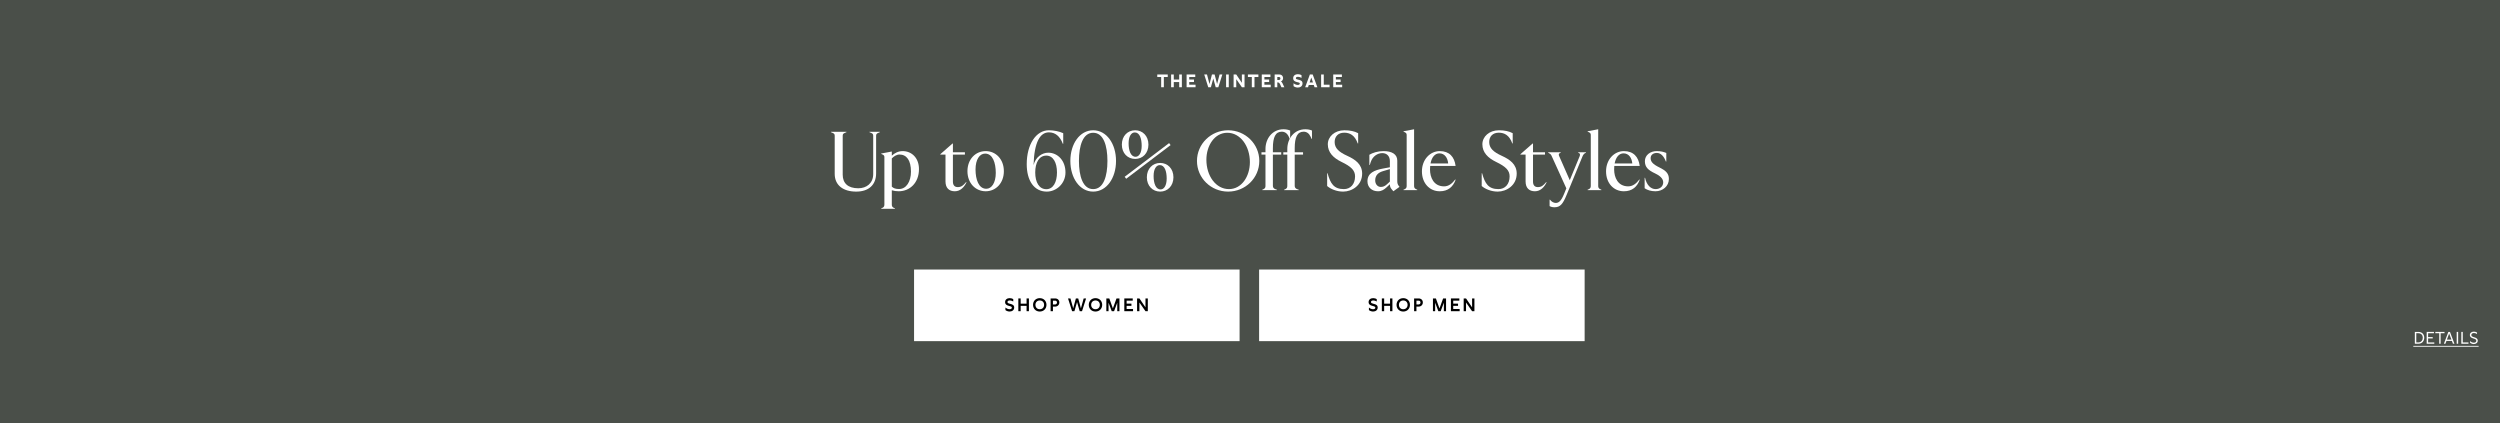 <svg width="1920" height="325" viewBox="0 0 1920 325" fill="none" xmlns="http://www.w3.org/2000/svg">
<rect x="0" y="0" width="1920" height="325" fill="#808080" stroke="none"/>
<g clip-path="url(#clip0_3220_3610)">
<path d="M0 0H1920V325H0V0Z" fill="#4A4F49"/>
<path d="M1271.4 146.896C1267.95 146.896 1265.19 146 1263.08 144.592V136.528H1263.4C1264.62 142.16 1267.82 145.232 1271.53 145.232C1274.6 145.232 1277.35 143.376 1277.35 139.984C1277.35 137.104 1274.6 134.8 1271.15 133.2C1265.77 130.704 1263.27 128.336 1263.27 123.792C1263.27 119.12 1267.43 116.048 1272.3 116.048C1275.56 116.048 1277.61 116.624 1279.72 117.456V124.048H1279.4C1277.87 120.016 1275.56 117.456 1272.43 117.456C1269.67 117.456 1267.69 118.992 1267.69 121.424C1267.69 124.048 1269.16 126.032 1274.54 128.656C1279.21 130.96 1281.71 133.136 1281.71 137.424C1281.71 143.056 1276.91 146.896 1271.4 146.896Z" fill="white"/>
<path d="M1250.47 143.12C1253.99 143.12 1256.68 140.944 1259.05 137.808L1259.3 138.064C1257.38 143.44 1253.54 146.896 1247.14 146.896C1239.34 146.896 1233.45 140.752 1233.45 131.6C1233.45 122.448 1239.78 116.048 1247.14 116.048C1254.5 116.048 1258.41 120.464 1259.3 127.44H1239.78C1239.72 128.272 1239.66 129.168 1239.66 130.128C1239.66 136.144 1242.41 143.12 1250.47 143.12ZM1246.89 117.776C1243.56 117.776 1241 120.528 1240.04 125.52H1253.61C1253.22 121.296 1250.92 117.776 1246.89 117.776Z" fill="white"/>
<path d="M1229.85 146H1219.29V145.68L1220.19 145.296C1221.47 144.72 1221.72 143.824 1221.72 142.736V103.76C1221.72 102.544 1221.34 102.032 1220.19 101.52L1219.29 101.136V100.816L1227.42 99.28V142.736C1227.42 143.824 1227.68 144.72 1228.96 145.296L1229.85 145.68V146Z" fill="white"/>
<path d="M1212.04 117.264V116.944H1218.06V117.264L1217.42 117.584C1216.65 117.968 1215.88 118.8 1215.37 120.08L1203.21 149.584C1200.2 156.944 1198.15 159.184 1193.8 159.184C1192.2 159.184 1190.98 158.8 1190.09 158.288V153.36H1190.41C1191.56 154.96 1193.29 155.856 1194.82 155.856C1197.26 155.856 1199.05 154.192 1201.22 148.88L1202.95 144.656L1191.56 119.568C1191.11 118.608 1190.54 118.096 1189.58 117.584L1189 117.264V116.944H1198.66V117.264L1198.09 117.52C1197.19 117.904 1196.87 118.672 1197.39 119.76L1205.58 138.384L1213.19 119.952C1213.7 118.672 1213.38 117.904 1212.74 117.584L1212.04 117.264Z" fill="white"/>
<path d="M1178.82 146.896C1174.53 146.896 1171.65 144.528 1171.65 139.344V118.736H1167.69V118.416L1177.03 110.224H1177.35V116.944H1186.57V118.736H1177.35V139.472C1177.35 142.16 1178.63 143.696 1181.06 143.696C1183.81 143.696 1185.29 142.48 1187.46 139.856L1187.78 140.048C1185.93 143.888 1182.98 146.896 1178.82 146.896Z" fill="white"/>
<path d="M1150.24 147.152C1145.18 147.152 1140.51 145.104 1137.95 142.864V133.072H1138.27C1140.45 141.008 1143.13 145.232 1150.81 145.232C1155.93 145.232 1159.39 141.392 1159.39 135.44C1159.39 130.832 1156.32 127.888 1149.02 124.368C1142.69 121.296 1138.46 117.072 1138.46 110.8C1138.46 104.976 1143.65 100.048 1151.2 100.048C1155.61 100.048 1158.94 100.816 1161.76 102.288V110.16H1161.44C1159.2 103.824 1155.36 101.904 1151.07 101.904C1146.27 101.904 1143.71 104.976 1143.71 109.072C1143.71 113.808 1146.97 116.752 1153.44 119.696C1159.45 122.448 1164.83 126.096 1164.83 133.328C1164.83 142.288 1157.09 147.152 1150.24 147.152Z" fill="white"/>
<path d="M1109.07 143.12C1112.59 143.12 1115.28 140.944 1117.64 137.808L1117.9 138.064C1115.98 143.44 1112.14 146.896 1105.74 146.896C1097.93 146.896 1092.04 140.752 1092.04 131.6C1092.04 122.448 1098.38 116.048 1105.74 116.048C1113.1 116.048 1117 120.464 1117.9 127.44H1098.38C1098.32 128.272 1098.25 129.168 1098.25 130.128C1098.25 136.144 1101 143.12 1109.07 143.12ZM1105.48 117.776C1102.16 117.776 1099.6 120.528 1098.64 125.52H1112.2C1111.82 121.296 1109.52 117.776 1105.48 117.776Z" fill="white"/>
<path d="M1088.45 146H1077.89V145.68L1078.79 145.296C1080.07 144.72 1080.32 143.824 1080.32 142.736V103.76C1080.32 102.544 1079.94 102.032 1078.79 101.52L1077.89 101.136V100.816L1086.02 99.28V142.736C1086.02 143.824 1086.27 144.72 1087.55 145.296L1088.45 145.68V146Z" fill="white"/>
<path d="M1074.27 142.8L1074.84 143.504L1070.11 146.896L1068.76 145.296C1068.12 144.528 1067.42 143.376 1067.42 141.776V141.52L1064.86 143.888C1063.07 145.552 1061.15 146.896 1058.33 146.896C1053.47 146.896 1050.2 143.76 1050.2 139.216C1050.2 132.88 1055.45 130.704 1062.23 129.424L1067.42 128.464V123.728C1067.42 119.824 1064.99 117.584 1061.59 117.584C1057.75 117.584 1054.11 120.272 1052.76 124.368L1051.99 126.736H1051.67V118.864C1054.17 117.328 1058.07 116.048 1062.55 116.048C1068.95 116.048 1073.11 118.416 1073.11 123.344V139.024C1073.11 140.56 1073.37 141.648 1074.27 142.8ZM1065.18 141.52L1067.42 139.472V129.872L1062.04 131.472C1058.46 132.56 1056.15 134.672 1056.15 138.576C1056.15 141.264 1057.88 143.568 1060.44 143.568C1062.17 143.568 1063.58 142.992 1065.18 141.52Z" fill="white"/>
<path d="M1031.54 147.152C1026.48 147.152 1021.81 145.104 1019.25 142.864V133.072H1019.57C1021.75 141.008 1024.43 145.232 1032.11 145.232C1037.23 145.232 1040.69 141.392 1040.69 135.44C1040.69 130.832 1037.62 127.888 1030.32 124.368C1023.99 121.296 1019.76 117.072 1019.76 110.8C1019.76 104.976 1024.95 100.048 1032.5 100.048C1036.91 100.048 1040.24 100.816 1043.06 102.288V110.16H1042.74C1040.5 103.824 1036.66 101.904 1032.37 101.904C1027.57 101.904 1025.01 104.976 1025.01 109.072C1025.01 113.808 1028.27 116.752 1034.74 119.696C1040.75 122.448 1046.13 126.096 1046.13 133.328C1046.13 142.288 1038.39 147.152 1031.54 147.152Z" fill="white"/>
<path d="M1002.47 99.28C1004.33 99.28 1006.12 99.6 1007.59 100.24V106.64H1007.27L1006.57 105.04C1005.41 102.48 1003.56 101.136 1001.19 101.136C996.39 101.136 994.342 105.296 994.342 113.808V116.944H1000.74V118.736H994.342V142.736C994.342 143.952 994.982 144.848 996.262 145.296L997.414 145.68V146H986.214V145.68L987.11 145.296C988.39 144.72 988.646 143.824 988.646 142.736V118.736H985.574V116.944H988.646V114.448C988.646 106.32 994.022 99.28 1002.47 99.28Z" fill="white"/>
<path d="M985.706 99.28C987.562 99.28 989.354 99.6 990.826 100.24V106.64H990.506L989.802 105.04C988.65 102.48 986.794 101.136 984.426 101.136C979.626 101.136 977.578 105.296 977.578 113.808V116.944H983.978V118.736H977.578V142.736C977.578 143.952 978.218 144.848 979.498 145.296L980.65 145.68V146H969.45V145.68L970.346 145.296C971.626 144.72 971.882 143.824 971.882 142.736V118.736H968.81V116.944H971.882V114.448C971.882 106.32 977.258 99.28 985.706 99.28Z" fill="white"/>
<path d="M943.209 147.152C930.025 147.152 919.273 136.72 919.273 123.6C919.273 110.544 930.025 100.048 943.209 100.048C956.393 100.048 967.145 110.544 967.145 123.6C967.145 136.72 956.393 147.152 943.209 147.152ZM943.849 145.232C953.513 145.232 959.913 135.568 959.913 124.496C959.913 112.208 952.617 101.968 942.569 101.968C932.905 101.968 926.505 111.632 926.505 122.704C926.505 135.056 933.737 145.232 943.849 145.232Z" fill="white"/>
<path d="M871.821 122.064C866.061 122.064 861.581 117.712 861.581 111.056C861.581 104.4 866.061 100.048 871.821 100.048C877.517 100.048 881.997 104.4 881.997 111.056C881.997 117.712 877.517 122.064 871.821 122.064ZM872.141 120.4C874.765 120.4 876.813 117.392 876.813 112.016C876.813 106.448 875.277 101.712 871.501 101.712C868.813 101.712 866.765 104.72 866.765 110.096C866.765 115.6 868.365 120.4 872.141 120.4ZM899.021 111.44L864.909 137.296L863.757 135.76L897.869 109.904L899.021 111.44ZM891.021 147.152C885.261 147.152 880.781 142.8 880.781 136.144C880.781 129.488 885.261 125.136 891.021 125.136C896.717 125.136 901.197 129.488 901.197 136.144C901.197 142.8 896.717 147.152 891.021 147.152ZM891.341 145.488C893.965 145.488 896.013 142.48 896.013 137.104C896.013 131.536 894.477 126.8 890.701 126.8C888.013 126.8 885.965 129.808 885.965 135.184C885.965 140.688 887.565 145.488 891.341 145.488Z" fill="white"/>
<path d="M839.569 147.152C829.265 147.152 822.033 136.784 822.033 123.6C822.033 110.416 829.265 100.048 839.569 100.048C849.873 100.048 857.105 110.416 857.105 123.6C857.105 136.784 849.873 147.152 839.569 147.152ZM839.569 145.232C847.441 145.232 850.513 135.44 850.513 123.6C850.513 111.76 847.441 101.968 839.569 101.968C831.697 101.968 828.625 111.76 828.625 123.6C828.625 135.44 831.697 145.232 839.569 145.232Z" fill="white"/>
<path d="M805.039 117.264C812.271 117.264 818.287 123.28 818.287 132.432C818.287 141.2 811.119 147.152 803.951 147.152C794.095 147.152 788.527 138.64 788.527 126.096C788.527 110.864 795.695 100.048 805.551 100.048C809.647 100.048 813.551 100.944 816.559 102.288V110.416H816.239C813.999 104.528 810.415 101.648 805.551 101.648C798.831 101.648 794.287 109.008 793.775 126.8C795.311 120.464 800.495 117.264 805.039 117.264ZM803.567 145.296C808.815 145.296 811.759 139.984 811.759 132.432C811.759 124.88 808.815 119.504 803.567 119.504C798.063 119.504 795.055 124.88 795.055 132.432C795.055 139.984 798.063 145.296 803.567 145.296Z" fill="white"/>
<path d="M757.014 146.896C749.142 146.896 742.998 140.624 742.998 131.472C742.998 122.32 749.142 116.048 757.014 116.048C764.822 116.048 770.966 122.32 770.966 131.472C770.966 140.624 764.822 146.896 757.014 146.896ZM757.462 144.976C761.558 144.976 764.758 140.432 764.758 132.816C764.758 125.008 762.39 117.968 756.566 117.968C752.342 117.968 749.206 122.512 749.206 130.128C749.206 137.872 751.638 144.976 757.462 144.976Z" fill="white"/>
<path d="M733.306 146.896C729.018 146.896 726.138 144.528 726.138 139.344V118.736H722.17V118.416L731.514 110.224H731.834V116.944H741.05V118.736H731.834V139.472C731.834 142.16 733.114 143.696 735.546 143.696C738.298 143.696 739.77 142.48 741.946 139.856L742.266 140.048C740.41 143.888 737.466 146.896 733.306 146.896Z" fill="white"/>
<path d="M693.225 116.048C700.201 116.048 705.769 121.296 705.769 129.872C705.769 140.56 698.601 146.896 690.217 146.896C688.297 146.896 686.505 146.64 684.905 146.128V157.072C684.905 158.16 685.161 159.056 686.441 159.632L687.337 160.016V160.336H676.777V160.016L677.673 159.632C678.953 159.056 679.209 158.16 679.209 157.072V120.784C679.209 119.696 678.953 119.184 677.673 118.608L676.777 118.224V117.904L684.905 116.368V119.568C686.889 117.648 689.833 116.048 693.225 116.048ZM690.473 145.168C695.977 145.168 699.625 139.536 699.625 131.792C699.625 123.088 696.233 118.672 690.793 118.672C688.617 118.672 686.441 120.08 684.905 121.68V143.312C686.185 144.592 687.849 145.168 690.473 145.168Z" fill="white"/>
<path d="M657.563 147.152C647.643 147.152 641.051 142.352 641.051 133.52V104.336C641.051 103.248 640.795 102.608 639.515 102.096L638.171 101.52V101.2H650.075V101.52L648.731 102.096C647.451 102.608 647.195 103.248 647.195 104.336V134.16C647.195 140.688 651.227 144.592 659.163 144.592C665.627 144.592 670.619 140.624 670.619 133.648V104.336C670.619 103.248 670.363 102.608 669.083 102.096L667.739 101.52V101.2H675.739V101.52L674.395 102.096C673.115 102.608 672.859 103.248 672.859 104.336V133.136C672.859 141.968 667.163 147.152 657.563 147.152Z" fill="white"/>
<path d="M1030.79 67H1023.92V57.2H1030.57V59.146H1025.95V61.064H1029.59V63.01H1025.95V65.054H1030.79V67Z" fill="white"/>
<path d="M1014.62 67V57.2H1016.66V65.054H1021.11V67H1014.62Z" fill="white"/>
<path d="M1009.57 67L1008.99 65.278H1005.13L1004.56 67H1002.37L1005.98 57.2H1008.15L1011.75 67H1009.57ZM1005.79 63.346H1008.35L1007.06 59.552L1005.79 63.346Z" fill="white"/>
<path d="M993.435 63.934C994.247 64.62 995.521 65.236 996.669 65.236C997.523 65.236 998.251 64.928 998.251 64.2C998.251 63.612 997.789 63.43 997.005 63.248L996.081 63.038C994.737 62.73 993.155 62.1 993.155 60.084C993.155 57.956 994.905 56.976 996.767 56.976C997.733 56.976 998.783 57.242 999.581 57.774V59.804C998.951 59.412 997.803 59.006 996.823 59.006C995.941 59.006 995.227 59.314 995.227 60.042C995.227 60.714 995.857 60.91 996.781 61.134L997.579 61.33C998.993 61.68 1000.34 62.184 1000.34 64.06C1000.34 66.16 998.657 67.252 996.725 67.252C995.633 67.252 994.401 66.902 993.435 66.16V63.934Z" fill="white"/>
<path d="M982.426 57.2C984.414 57.2 985.422 58.572 985.422 59.972C985.422 61.05 984.848 62.142 983.742 62.576C984.33 62.87 984.736 63.5 984.946 63.948L986.36 67H984.12L983.112 64.732C982.664 63.738 982.076 63.29 981.334 63.29H980.97V67H978.926V57.2H982.426ZM980.97 61.442H982.174C982.944 61.442 983.35 60.882 983.35 60.28C983.35 59.706 983 59.146 982.23 59.146H980.97V61.442Z" fill="white"/>
<path d="M975.909 67H969.035V57.2H975.685V59.146H971.065V61.064H974.705V63.01H971.065V65.054H975.909V67Z" fill="white"/>
<path d="M966.445 57.2V59.146H963.45V67H961.391V59.146H958.396V57.2H966.445Z" fill="white"/>
<path d="M953.751 57.2H955.809V67H953.765L949.453 60.798V67H947.409V57.2H949.439L953.751 63.612V57.2Z" fill="white"/>
<path d="M943.694 57.2V67H941.636V57.2H943.694Z" fill="white"/>
<path d="M936.635 57.2H938.763L935.683 67H933.653L931.805 60.336L929.957 67H927.927L924.847 57.2H926.975L928.893 64.536L930.783 57.2H932.827L934.717 64.536L936.635 57.2Z" fill="white"/>
<path d="M918.181 67H911.307V57.2H917.957V59.146H913.337V61.064H916.977V63.01H913.337V65.054H918.181V67Z" fill="white"/>
<path d="M907.667 57.2V67H905.623V63.024H901.465V67H899.421V57.2H901.465V61.092H905.623V57.2H907.667Z" fill="white"/>
<path d="M896.831 57.2V59.146H893.835V67H891.777V59.146H888.781V57.2H896.831Z" fill="white"/>
<path d="M1853.41 265.625H1903.58V266.275H1853.41V265.625Z" fill="white"/>
<path d="M1897 261.894C1897.72 262.7 1898.89 263.181 1899.89 263.181C1900.88 263.181 1901.8 262.726 1901.8 261.725C1901.8 260.802 1901.05 260.425 1900.19 260.139L1899.38 259.879C1898.13 259.476 1896.86 258.917 1896.86 257.305C1896.86 255.563 1898.34 254.692 1899.95 254.692C1900.76 254.692 1901.63 254.913 1902.35 255.381V256.525C1901.75 256.07 1900.84 255.758 1900.01 255.758C1898.95 255.758 1897.98 256.252 1897.98 257.279C1897.98 258.241 1898.82 258.566 1899.84 258.904L1900.44 259.099C1901.7 259.502 1902.92 260.074 1902.92 261.621C1902.92 263.324 1901.44 264.247 1899.86 264.247C1898.89 264.247 1897.81 263.896 1897 263.194V261.894Z" fill="white"/>
<path d="M1890.3 264V254.9H1891.4V262.986H1895.79V264H1890.3Z" fill="white"/>
<path d="M1887.86 254.9V264H1886.74V254.9H1887.86Z" fill="white"/>
<path d="M1883.85 264L1883.05 261.829H1878.87L1878.07 264H1876.9L1880.34 254.9H1881.58L1885.02 264H1883.85ZM1879.23 260.815H1882.7L1880.95 256.161L1879.23 260.815Z" fill="white"/>
<path d="M1877.39 254.9V255.914H1874.41V264H1873.32V255.914H1870.34V254.9H1877.39Z" fill="white"/>
<path d="M1869.54 264H1863.69V254.9H1869.28V255.914H1864.79V258.891H1868.33V259.905H1864.79V262.986H1869.54V264Z" fill="white"/>
<path d="M1857.29 254.9C1860.5 254.9 1861.82 257.188 1861.82 259.346C1861.82 261.504 1860.5 264 1857.29 264H1854.6V254.9H1857.29ZM1855.7 262.986H1857.24C1859.68 262.986 1860.71 261.01 1860.71 259.346C1860.71 257.682 1859.68 255.914 1857.24 255.914H1855.7V262.986Z" fill="white"/>
<path d="M702 207H952V262H702V207Z" fill="white"/>
<path d="M879.73 229.2H881.522V239H879.73L875.068 232.308V239H873.276V229.2H875.068L879.73 236.06V229.2Z" fill="black"/>
<path d="M870.174 239H863.468V229.2H869.936V230.894H865.246V233.19H868.942V234.884H865.246V237.306H870.174V239Z" fill="black"/>
<path d="M859.734 229.2V239H858.054V232.476L855.604 239H853.812L851.362 232.476V239H849.668V229.2H851.936L854.694 236.858L857.48 229.2H859.734Z" fill="black"/>
<path d="M841.335 228.976C844.317 228.976 846.487 231.104 846.487 234.114C846.487 237.124 844.317 239.266 841.335 239.266C838.353 239.266 836.183 237.124 836.183 234.114C836.183 231.104 838.353 228.976 841.335 228.976ZM838.017 234.114C838.017 236.13 839.375 237.488 841.335 237.488C843.309 237.488 844.667 236.13 844.667 234.114C844.667 232.098 843.309 230.754 841.349 230.754C839.375 230.754 838.017 232.098 838.017 234.114Z" fill="black"/>
<path d="M832.255 229.2H834.117L830.995 239H829.217L827.173 231.986L825.143 239H823.365L820.229 229.2H822.105L824.219 236.802L826.277 229.2H828.069L830.141 236.802L832.255 229.2Z" fill="black"/>
<path d="M810.38 229.2C812.312 229.2 813.572 230.544 813.572 232.28C813.572 234.086 812.242 235.486 810.254 235.486H808.658V239H806.866V229.2H810.38ZM808.658 233.834H810.254C811.206 233.834 811.766 233.148 811.766 232.294C811.766 231.496 811.248 230.894 810.38 230.894H808.658V233.834Z" fill="black"/>
<path d="M798.533 228.976C801.515 228.976 803.685 231.104 803.685 234.114C803.685 237.124 801.515 239.266 798.533 239.266C795.551 239.266 793.381 237.124 793.381 234.114C793.381 231.104 795.551 228.976 798.533 228.976ZM795.215 234.114C795.215 236.13 796.573 237.488 798.533 237.488C800.507 237.488 801.865 236.13 801.865 234.114C801.865 232.098 800.507 230.754 798.547 230.754C796.573 230.754 795.215 232.098 795.215 234.114Z" fill="black"/>
<path d="M790.202 229.2V239H788.41V234.898H783.874V239H782.082V229.2H783.874V233.218H788.41V229.2H790.202Z" fill="black"/>
<path d="M772.171 236.172C772.969 236.914 774.229 237.488 775.363 237.488C776.273 237.488 777.085 237.138 777.085 236.298C777.085 235.598 776.511 235.346 775.699 235.136L774.789 234.898C773.445 234.548 771.919 233.932 771.919 232C771.919 229.942 773.627 228.976 775.447 228.976C776.385 228.976 777.407 229.228 778.191 229.76V231.552C777.561 231.132 776.469 230.754 775.503 230.754C774.551 230.754 773.739 231.118 773.739 231.958C773.739 232.742 774.453 232.98 775.433 233.246L776.175 233.442C777.575 233.82 778.905 234.352 778.905 236.172C778.905 238.188 777.253 239.252 775.391 239.252C774.313 239.252 773.095 238.902 772.171 238.146V236.172Z" fill="black"/>
<path d="M967 207H1217V262H967V207Z" fill="white"/>
<path d="M1130.57 229.2H1132.36V239H1130.57L1125.91 232.308V239H1124.11V229.2H1125.91L1130.57 236.06V229.2Z" fill="black"/>
<path d="M1121.01 239H1114.31V229.2H1120.77V230.894H1116.08V233.19H1119.78V234.884H1116.08V237.306H1121.01V239Z" fill="black"/>
<path d="M1110.57 229.2V239H1108.89V232.476L1106.44 239H1104.65L1102.2 232.476V239H1100.5V229.2H1102.77L1105.53 236.858L1108.32 229.2H1110.57Z" fill="black"/>
<path d="M1089.54 229.2C1091.48 229.2 1092.74 230.544 1092.74 232.28C1092.74 234.086 1091.41 235.486 1089.42 235.486H1087.82V239H1086.03V229.2H1089.54ZM1087.82 233.834H1089.42C1090.37 233.834 1090.93 233.148 1090.93 232.294C1090.93 231.496 1090.41 230.894 1089.54 230.894H1087.82V233.834Z" fill="black"/>
<path d="M1077.7 228.976C1080.68 228.976 1082.85 231.104 1082.85 234.114C1082.85 237.124 1080.68 239.266 1077.7 239.266C1074.71 239.266 1072.54 237.124 1072.54 234.114C1072.54 231.104 1074.71 228.976 1077.7 228.976ZM1074.38 234.114C1074.38 236.13 1075.74 237.488 1077.7 237.488C1079.67 237.488 1081.03 236.13 1081.03 234.114C1081.03 232.098 1079.67 230.754 1077.71 230.754C1075.74 230.754 1074.38 232.098 1074.38 234.114Z" fill="black"/>
<path d="M1069.37 229.2V239H1067.57V234.898H1063.04V239H1061.25V229.2H1063.04V233.218H1067.57V229.2H1069.37Z" fill="black"/>
<path d="M1051.33 236.172C1052.13 236.914 1053.39 237.488 1054.53 237.488C1055.44 237.488 1056.25 237.138 1056.25 236.298C1056.25 235.598 1055.67 235.346 1054.86 235.136L1053.95 234.898C1052.61 234.548 1051.08 233.932 1051.08 232C1051.08 229.942 1052.79 228.976 1054.61 228.976C1055.55 228.976 1056.57 229.228 1057.35 229.76V231.552C1056.72 231.132 1055.63 230.754 1054.67 230.754C1053.71 230.754 1052.9 231.118 1052.9 231.958C1052.9 232.742 1053.62 232.98 1054.6 233.246L1055.34 233.442C1056.74 233.82 1058.07 234.352 1058.07 236.172C1058.07 238.188 1056.42 239.252 1054.55 239.252C1053.48 239.252 1052.26 238.902 1051.33 238.146V236.172Z" fill="black"/>
</g>
<defs>
<clipPath id="clip0_3220_3610">
<rect width="1920" height="325" fill="white"/>
</clipPath>
</defs>
</svg>
